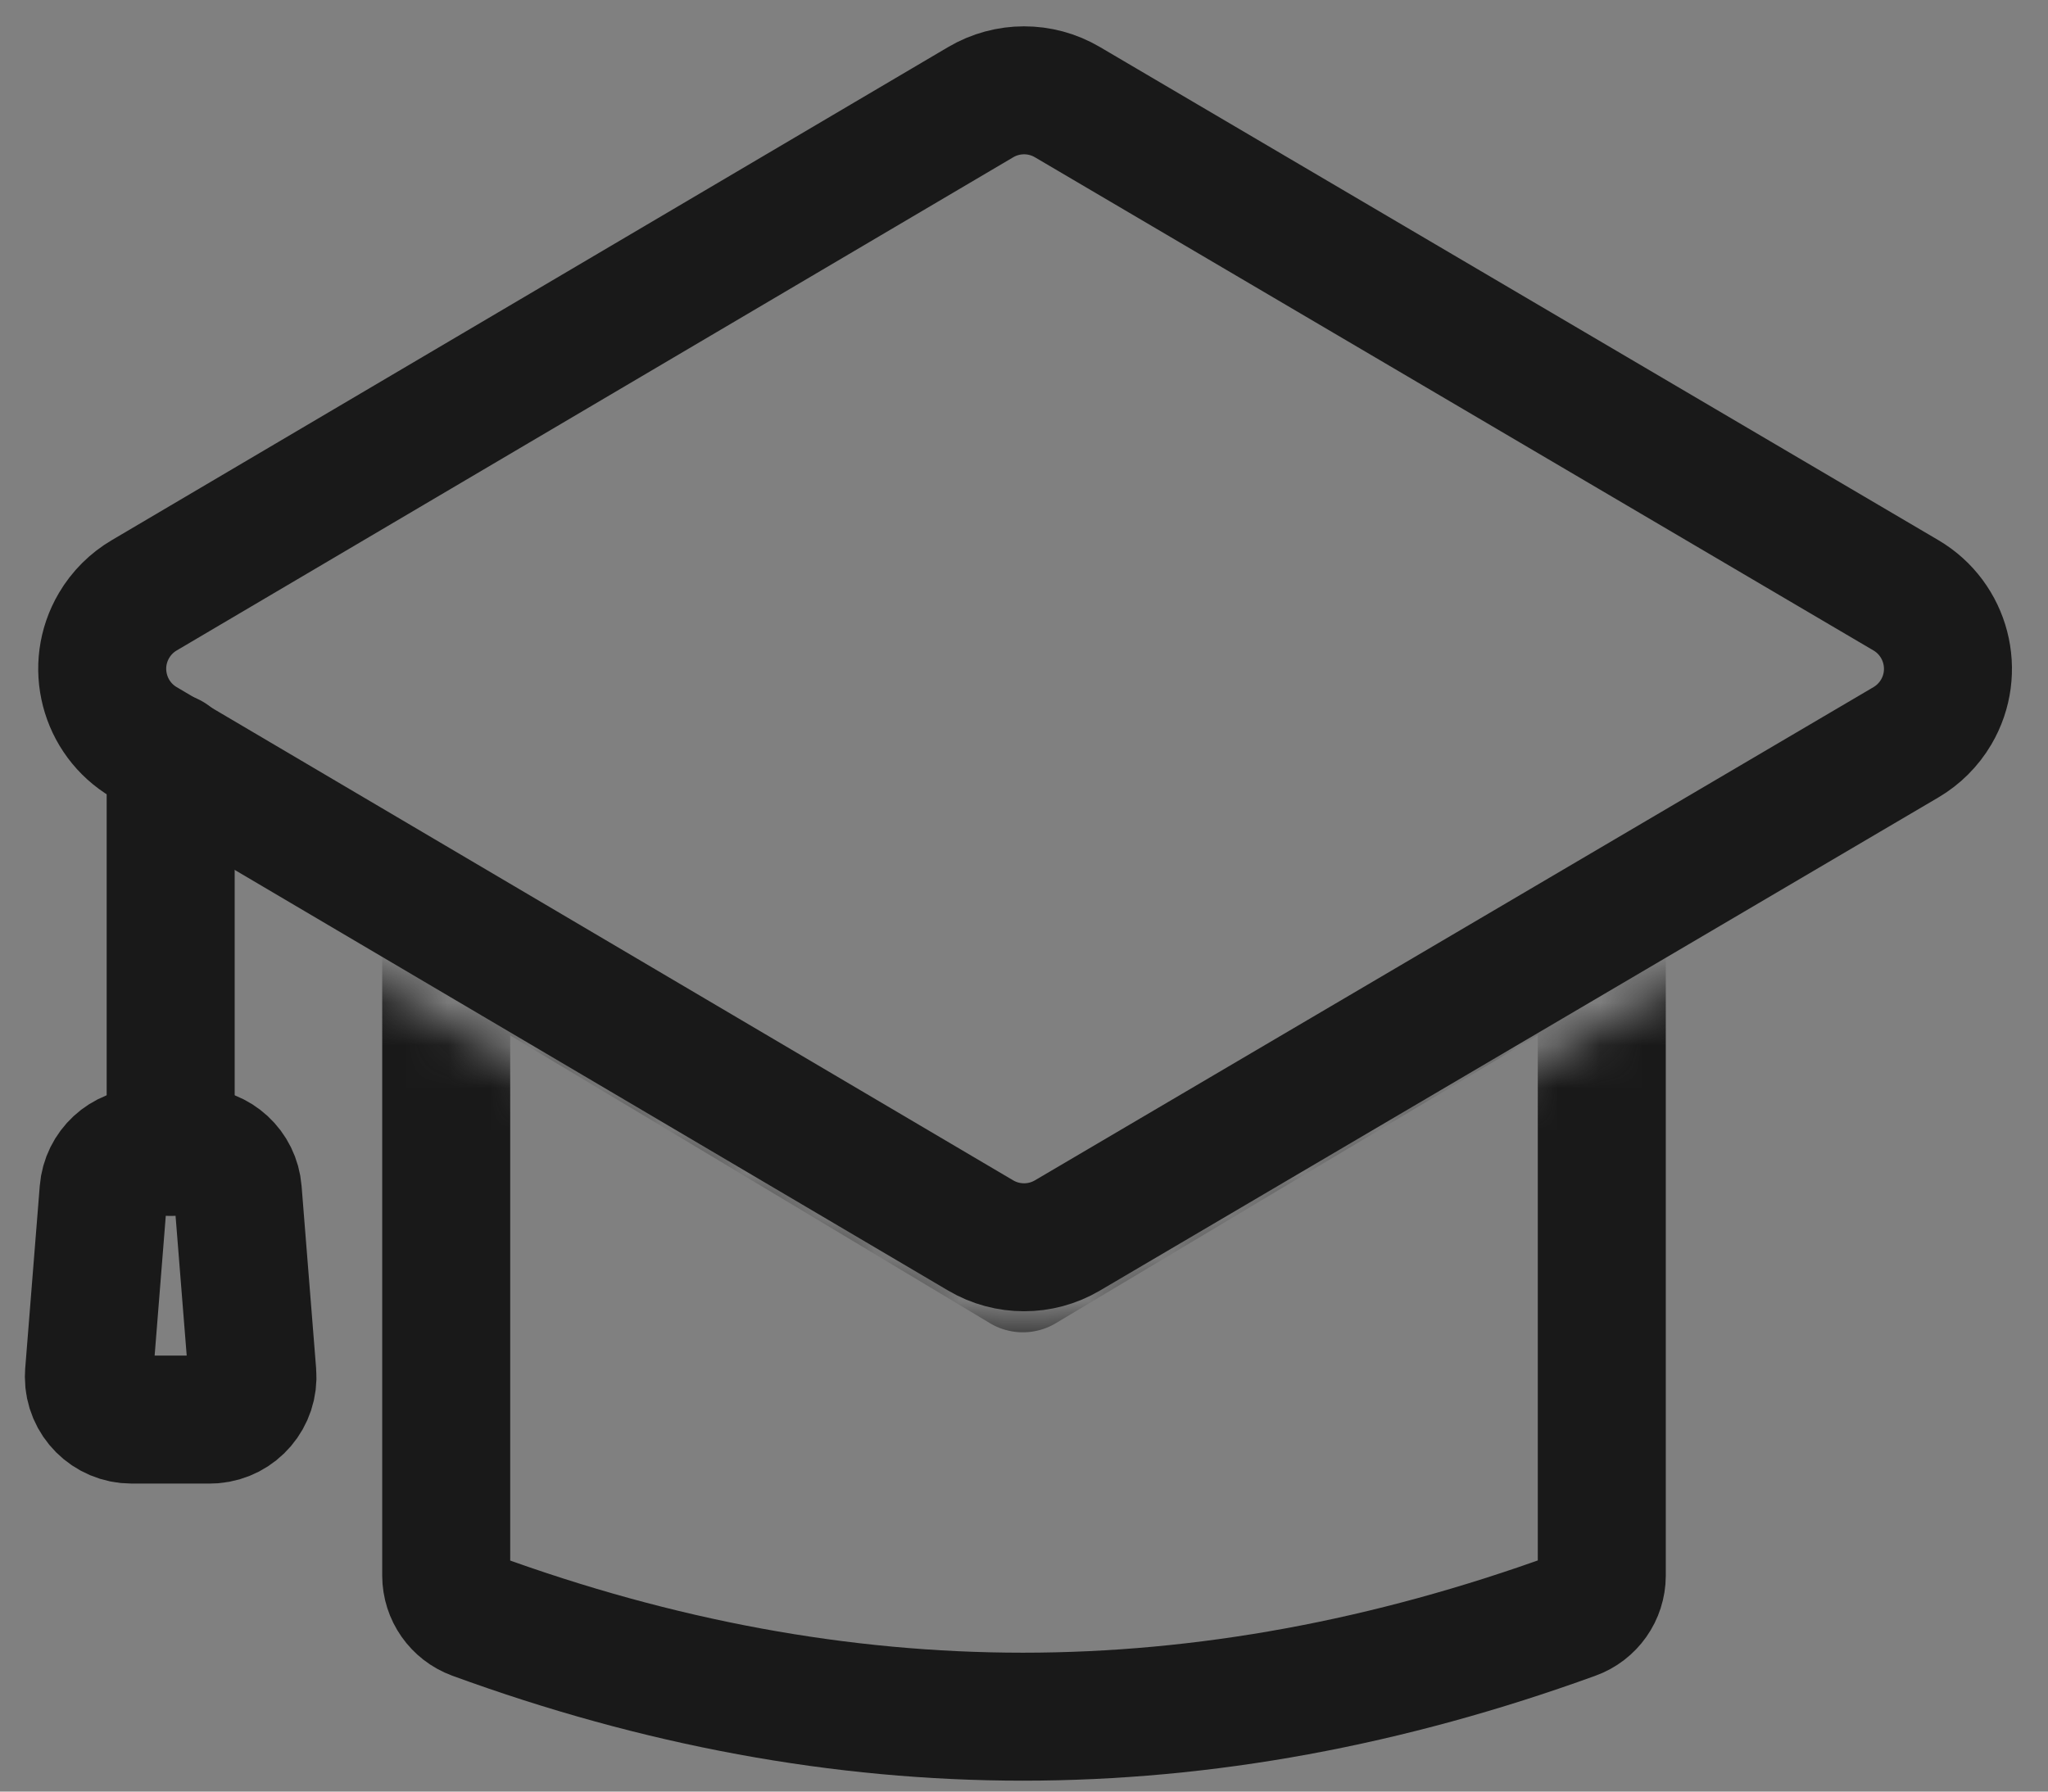 <?xml version="1.0" encoding="UTF-8"?>
<svg width="48px" height="42px" viewBox="0 0 48 42" version="1.1" xmlns="http://www.w3.org/2000/svg" xmlns:xlink="http://www.w3.org/1999/xlink">
    <rect x="0" y="0" width="48" height="42" fill="#808080" stroke="none"/>
    <title>ic_课程</title>
    <defs>
        <path d="M0,21.859 L21.778,34.676 C23.154,35.486 24.857,35.491 26.231,34.689 L48,21.974 L48,48 L0,48 L0,21.859 Z M48,0 L48,15.45 L26.157,2.627 C24.852,1.861 23.255,1.818 21.923,2.499 L21.703,2.619 L0,15.326 L0,0 L48,0 Z" id="path-1"></path>
        <linearGradient x1="50%" y1="0%" x2="50%" y2="100%" id="linearGradient-3">
            <stop stop-color="#FFFFFF" offset="0%"></stop>
            <stop stop-color="#000000" offset="100%"></stop>
        </linearGradient>
    </defs>
    <g id="1018DMG评审后修改" stroke="none" stroke-width="1" fill="none" fill-rule="evenodd">
        <g id="1020" transform="translate(-765, -5056)">
            <g id="文档啥的" transform="translate(0, 4992)">
                <g id="Group" transform="translate(662, 60)">
                    <g id="编组" transform="translate(103, 0)">
                        <g id="path5-Clipped">
                            <mask id="mask-2" fill="white">
                                <use xlink:href="#path-1"></use>
                            </mask>
                            <g id="path-1"></g>
                            <path d="M23.974,33.733 L37.542,25.624 L37.542,40.937 C37.541,41.357 37.277,41.732 36.881,41.874 C32.528,43.454 28.225,44.244 23.974,44.244 C19.722,44.244 15.435,43.454 11.114,41.874 C10.721,41.729 10.459,41.355 10.458,40.937 L10.458,25.624 L10.458,25.624 L23.974,33.733 Z" id="path5" stroke="#191919" stroke-width="3" fill-opacity="0" fill="#FFFFFF" fill-rule="nonzero" stroke-linecap="round" stroke-linejoin="round" mask="url(#mask-2)"></path>
                            <path d="M36.027,28.951 L39.034,27.221 L36.027,28.951 Z" id="路径-2" fill="url(#linearGradient-3)" mask="url(#mask-2)"></path>
                        </g>
                        <path d="M3.38,17.956 L22.985,6.395 C23.612,6.025 24.389,6.025 25.015,6.393 L44.669,17.955 C45.621,18.515 45.939,19.741 45.379,20.693 C45.206,20.986 44.962,21.23 44.669,21.402 L25.015,32.964 C24.389,33.332 23.612,33.332 22.985,32.963 L3.38,21.401 C2.429,20.84 2.112,19.614 2.673,18.663 C2.845,18.371 3.088,18.128 3.38,17.956 Z" id="path6" stroke="#191919" stroke-width="3" fill-opacity="0" fill="#FFFFFF" fill-rule="nonzero" stroke-linecap="round" stroke-linejoin="round"></path>
                        <path d="M3.424,31 L4.576,31 C5.098,31 5.532,31.401 5.573,31.921 L5.914,36.199 C5.958,36.75 5.547,37.232 4.997,37.276 C4.97,37.278 4.944,37.279 4.917,37.279 L3.083,37.279 C2.531,37.279 2.083,36.831 2.083,36.279 C2.083,36.252 2.084,36.226 2.086,36.199 L2.427,31.921 C2.468,31.401 2.902,31 3.424,31 Z" id="path7" stroke="#191919" stroke-width="3" fill-opacity="0" fill="#FFFFFF" fill-rule="nonzero" stroke-linecap="round" stroke-linejoin="round"></path>
                        <line x1="4" y1="31" x2="4" y2="21.746" id="path8" stroke="#191919" stroke-width="3" stroke-linecap="round" stroke-linejoin="round"></line>
                    </g>
                </g>
            </g>
        </g>
    </g>
</svg>